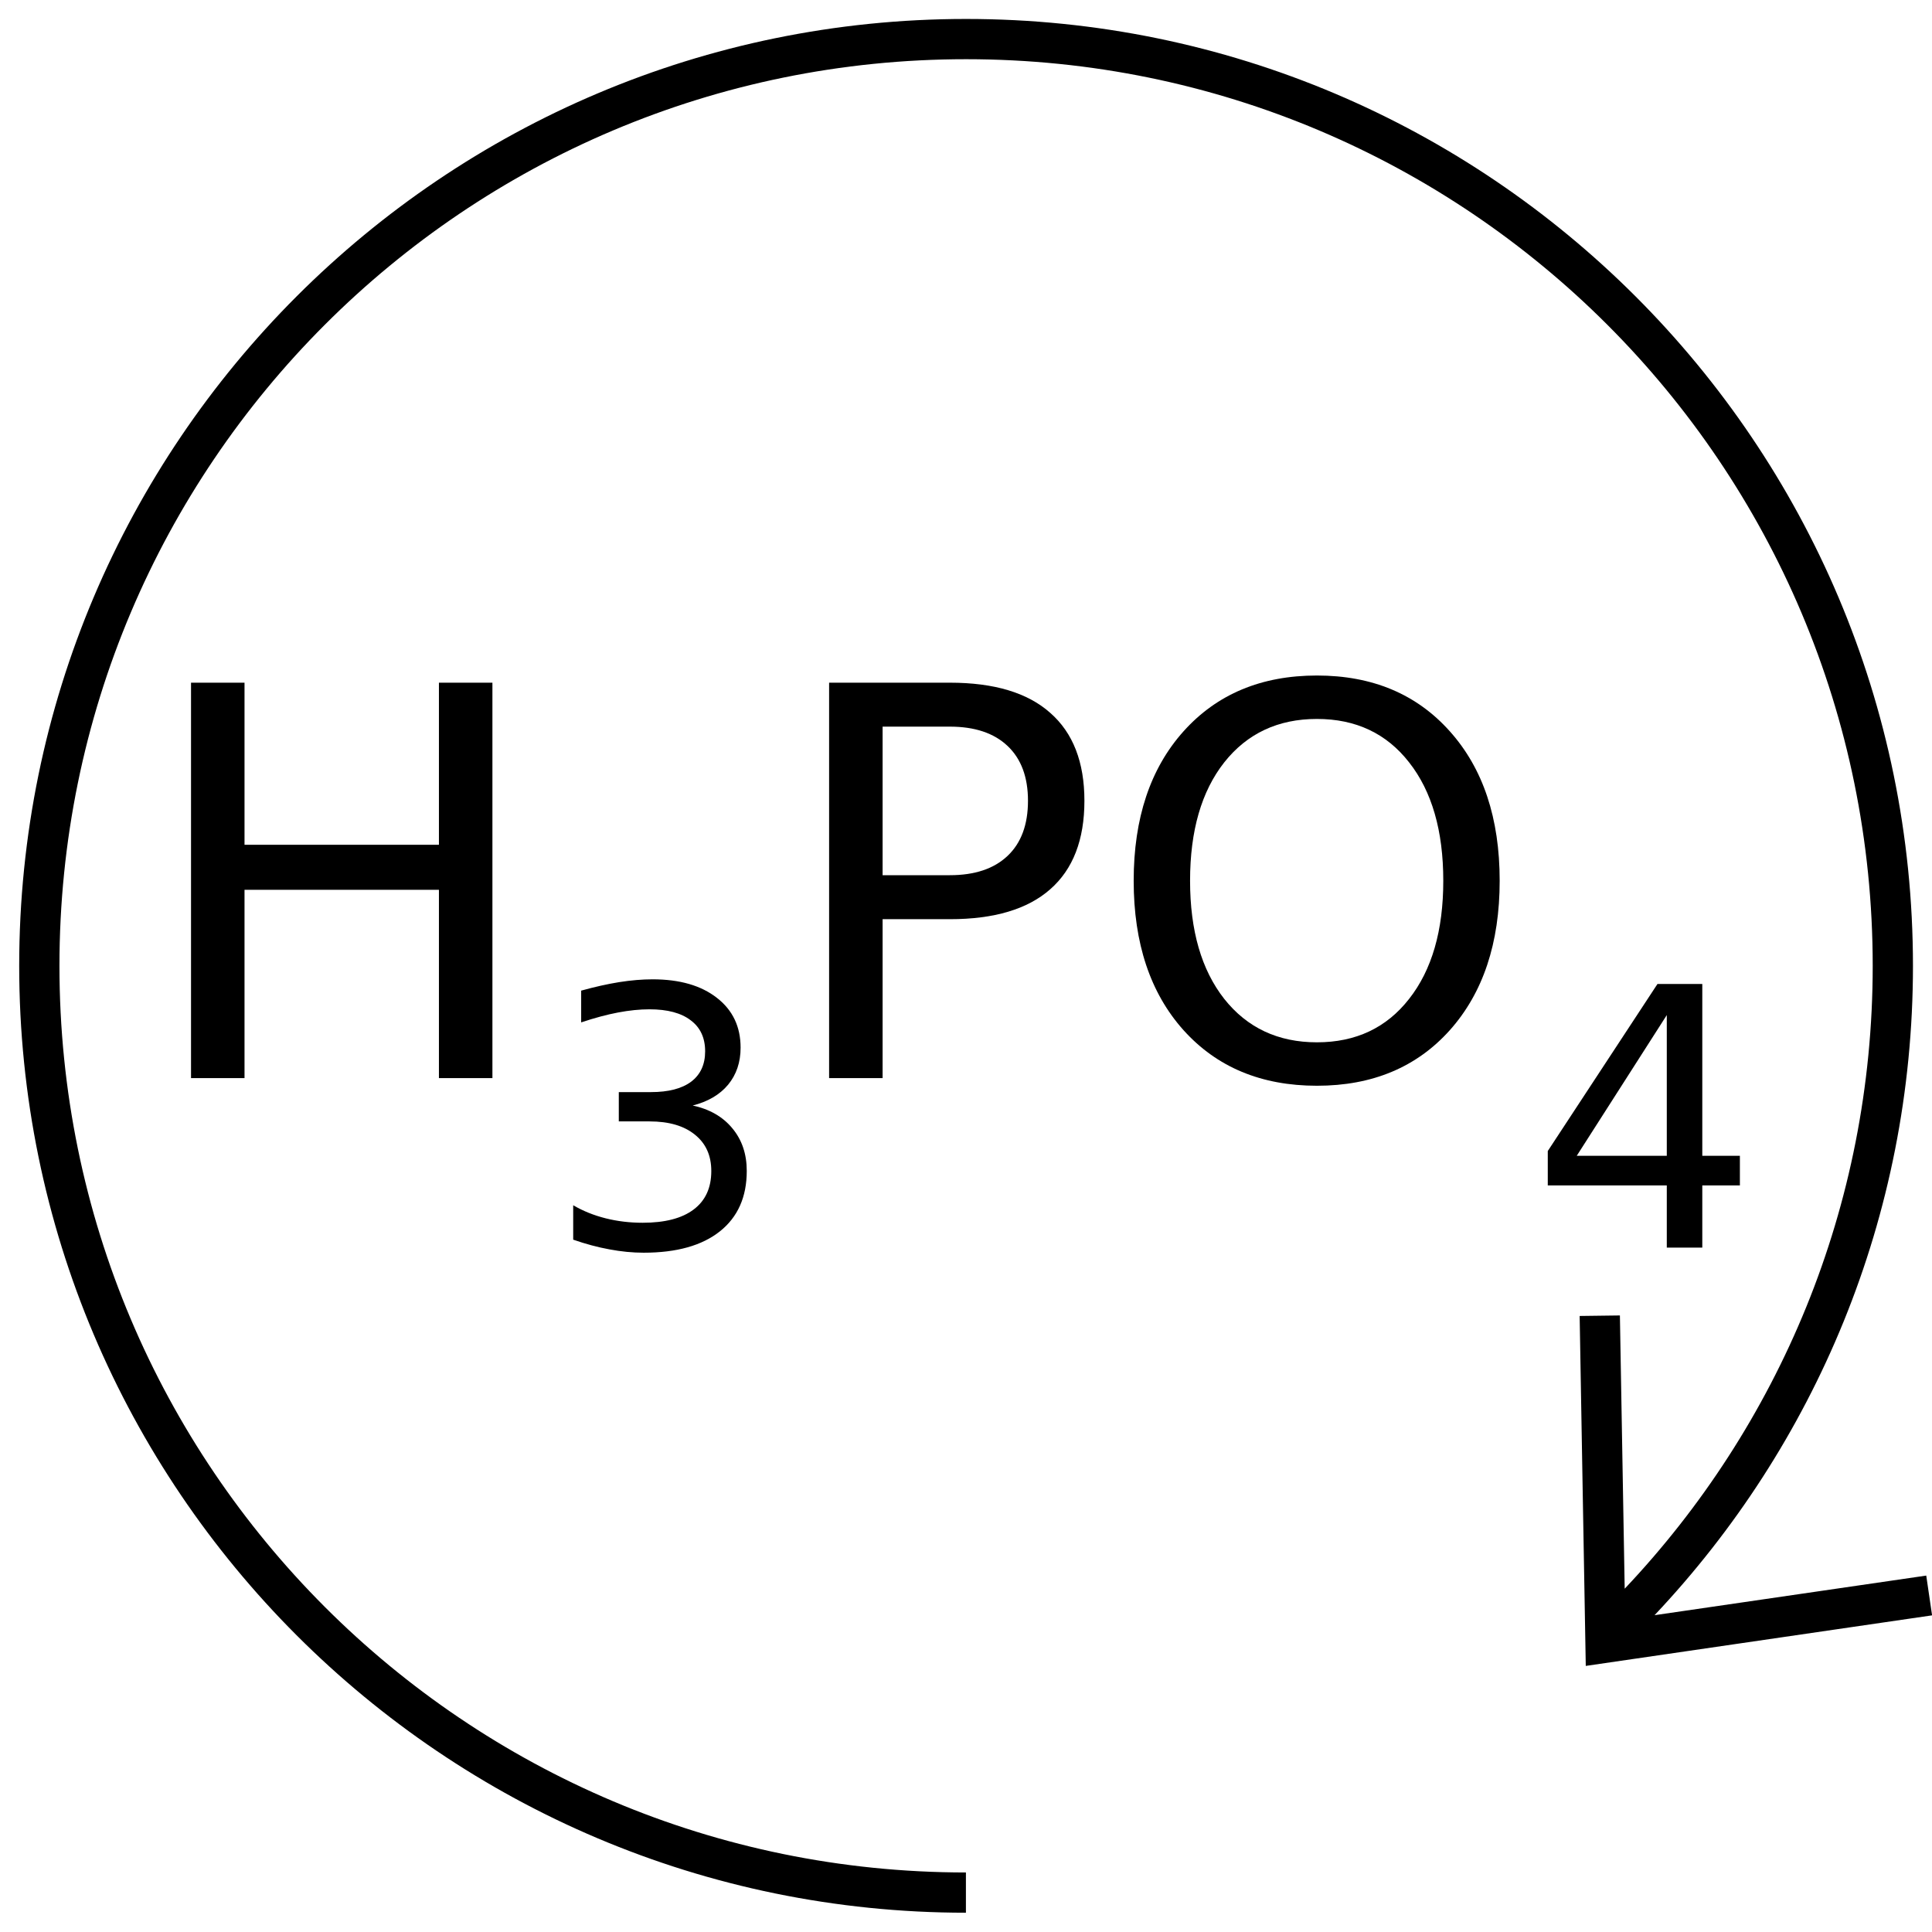 <?xml version="1.0" encoding="UTF-8" standalone="no"?>
<!-- Created with Inkscape (http://www.inkscape.org/) -->

<svg
   xmlns:dc="http://purl.org/dc/elements/1.1/"
   xmlns:cc="http://creativecommons.org/ns#"
   xmlns:rdf="http://www.w3.org/1999/02/22-rdf-syntax-ns#"
   xmlns:svg="http://www.w3.org/2000/svg"
   xmlns="http://www.w3.org/2000/svg"
   xmlns:sodipodi="http://sodipodi.sourceforge.net/DTD/sodipodi-0.dtd"
   xmlns:inkscape="http://www.inkscape.org/namespaces/inkscape"
   width="48"
   height="48"
   viewBox="0 0 48 48"
   id="svg2"
   version="1.1"
   inkscape:version="0.92.4 (5da689c313, 2019-01-14)"
   sodipodi:docname="fosforanowanie-icon.svg">
  <defs
     id="defs4">
    <marker
       inkscape:stockid="Arrow1Mend"
       orient="auto"
       refY="0.0"
       refX="0.0"
       id="Arrow1Mend"
       style="overflow:visible;"
       inkscape:isstock="true">
      <path
         id="path848"
         d="M 0.0,0.0 L 5.0,-5.0 L -12.5,0.0 L 5.0,5.0 L 0.0,0.0 z "
         style="fill-rule:evenodd;stroke:#000000;stroke-width:1pt;stroke-opacity:1;fill:#000000;fill-opacity:1"
         transform="scale(0.4) rotate(180) translate(10,0)" />
    </marker>
  </defs>
  <sodipodi:namedview
     id="base"
     pagecolor="#ffffff"
     bordercolor="#666666"
     borderopacity="1.0"
     inkscape:pageopacity="0.0"
     inkscape:pageshadow="2"
     inkscape:zoom="2.8284272"
     inkscape:cx="-48.915158"
     inkscape:cy="-16.628865"
     inkscape:document-units="px"
     inkscape:current-layer="layer1"
     showgrid="false"
     units="px"
     showguides="true"
     inkscape:guide-bbox="true"
     inkscape:window-width="1920"
     inkscape:window-height="1017"
     inkscape:window-x="-8"
     inkscape:window-y="-8"
     inkscape:window-maximized="1">
    <sodipodi:guide
       position="23.999,43.429"
       orientation="1,0"
       id="guide3340"
       inkscape:locked="false" />
    <sodipodi:guide
       position="16.881,23.999"
       orientation="0,1"
       id="guide3342"
       inkscape:locked="false" />
    <sodipodi:guide
       position="49.207,24.223"
       orientation="1,0"
       id="guide4185"
       inkscape:locked="false" />
    <sodipodi:guide
       position="40.375,33.25"
       orientation="0,1"
       id="guide831"
       inkscape:locked="false" />
    <sodipodi:guide
       position="54.875,15"
       orientation="0,1"
       id="guide833"
       inkscape:locked="false" />
  </sodipodi:namedview>
  <g
     inkscape:label="Layer 1"
     inkscape:groupmode="layer"
     id="layer1"
     transform="translate(0,-1004.362)">
    <path
       style="color:#000000;font-style:normal;font-variant:normal;font-weight:normal;font-stretch:normal;font-size:medium;line-height:normal;font-family:sans-serif;text-indent:0;text-align:start;text-decoration:none;text-decoration-line:none;text-decoration-style:solid;text-decoration-color:#000000;letter-spacing:normal;word-spacing:normal;text-transform:none;direction:ltr;block-progression:tb;writing-mode:lr-tb;baseline-shift:baseline;text-anchor:start;white-space:normal;clip-rule:nonzero;display:inline;overflow:visible;visibility:visible;opacity:1;isolation:auto;mix-blend-mode:normal;color-interpolation:sRGB;color-interpolation-filters:linearRGB;solid-color:#000000;solid-opacity:1;fill:#000000;fill-opacity:1;fill-rule:evenodd;stroke:none;stroke-width:1px;stroke-linecap:butt;stroke-linejoin:miter;stroke-miterlimit:4;stroke-dasharray:none;stroke-dashoffset:0;stroke-opacity:1;color-rendering:auto;image-rendering:auto;shape-rendering:auto;text-rendering:auto;enable-background:accumulate"
       d="M 24.002 0.471 C 11.015 0.471 0.477 11.009 0.477 23.996 C 0.477 36.981 11.013 47.519 23.998 47.521 L 23.998 46.521 C 11.554 46.519 1.477 36.441 1.477 23.996 C 1.477 11.55 11.556 1.471 24.002 1.471 C 36.448 1.471 46.527 11.55 46.527 23.996 C 46.527 29.993 44.182 35.436 40.365 39.471 L 40.246 32.682 L 39.246 32.695 C 39.298 35.593 39.345 38.491 39.398 41.389 C 42.266 40.97 45.134 40.552 48.002 40.133 L 47.857 39.145 L 41.107 40.129 C 45.083 35.916 47.527 30.242 47.527 23.996 C 47.527 11.009 36.989 0.471 24.002 0.471 z "
       transform="translate(0,1004.362)"
       id="path3344" />
    <g
       aria-label="H3PO4"
       style="font-style:normal;font-weight:normal;font-size:13.475px;line-height:1.25;font-family:sans-serif;text-align:start;letter-spacing:0px;word-spacing:0px;text-anchor:start;fill:#000000;fill-opacity:1;stroke:none;stroke-width:0.842"
       id="text1776">
      <path
         d="M 4.746,1021.323 H 6.075 v 4.027 h 4.83 v -4.027 h 1.329 v 9.824 H 10.905 v -4.678 H 6.075 v 4.678 H 4.746 Z"
         style="stroke-width:0.842"
         id="path1782" />
      <path
         d="m 17.202,1031.826 q 0.636,0.136 0.991,0.566 0.36,0.43 0.36,1.062 0,0.969 -0.667,1.5 -0.667,0.531 -1.895,0.531 -0.412,0 -0.851,-0.083 -0.434,-0.079 -0.899,-0.241 v -0.855 q 0.368,0.215 0.807,0.325 0.439,0.11 0.917,0.11 0.833,0 1.268,-0.329 0.439,-0.329 0.439,-0.956 0,-0.579 -0.408,-0.904 -0.404,-0.329 -1.127,-0.329 h -0.763 v -0.728 h 0.798 q 0.654,0 1,-0.259 0.347,-0.263 0.347,-0.754 0,-0.504 -0.36,-0.772 -0.355,-0.272 -1.022,-0.272 -0.364,0 -0.781,0.079 -0.417,0.079 -0.917,0.246 v -0.789 q 0.504,-0.14 0.943,-0.211 0.443,-0.07 0.833,-0.07 1.009,0 1.597,0.461 0.588,0.456 0.588,1.237 0,0.544 -0.311,0.921 -0.311,0.373 -0.886,0.518 z"
         style="font-size:8.984px;stroke-width:0.842"
         id="path1784" />
      <path
         d="m 21.928,1022.415 v 3.691 h 1.671 q 0.928,0 1.434,-0.48 0.507,-0.48 0.507,-1.369 0,-0.882 -0.507,-1.362 -0.507,-0.48 -1.434,-0.48 z m -1.329,-1.092 h 3 q 1.652,0 2.494,0.75 0.849,0.744 0.849,2.184 0,1.454 -0.849,2.198 -0.842,0.744 -2.494,0.744 h -1.671 v 3.948 H 20.599 Z"
         style="stroke-width:0.842"
         id="path1786" />
      <path
         d="m 32.719,1022.224 q -1.448,0 -2.303,1.079 -0.849,1.079 -0.849,2.941 0,1.855 0.849,2.935 0.855,1.079 2.303,1.079 1.448,0 2.29,-1.079 0.849,-1.079 0.849,-2.935 0,-1.862 -0.849,-2.941 -0.842,-1.079 -2.29,-1.079 z m 0,-1.079 q 2.066,0 3.303,1.388 1.237,1.382 1.237,3.711 0,2.323 -1.237,3.711 -1.237,1.382 -3.303,1.382 -2.073,0 -3.316,-1.382 -1.237,-1.382 -1.237,-3.711 0,-2.329 1.237,-3.711 1.244,-1.388 3.316,-1.388 z"
         style="stroke-width:0.842"
         id="path1788" />
      <path
         d="m 41.411,1029.581 -2.237,3.496 h 2.237 z m -0.232,-0.772 h 1.114 v 4.268 h 0.934 v 0.737 h -0.934 v 1.544 h -0.882 v -1.544 h -2.957 v -0.855 z"
         style="font-size:8.984px;stroke-width:0.842"
         id="path1790" />
    </g>
  </g>
</svg>
